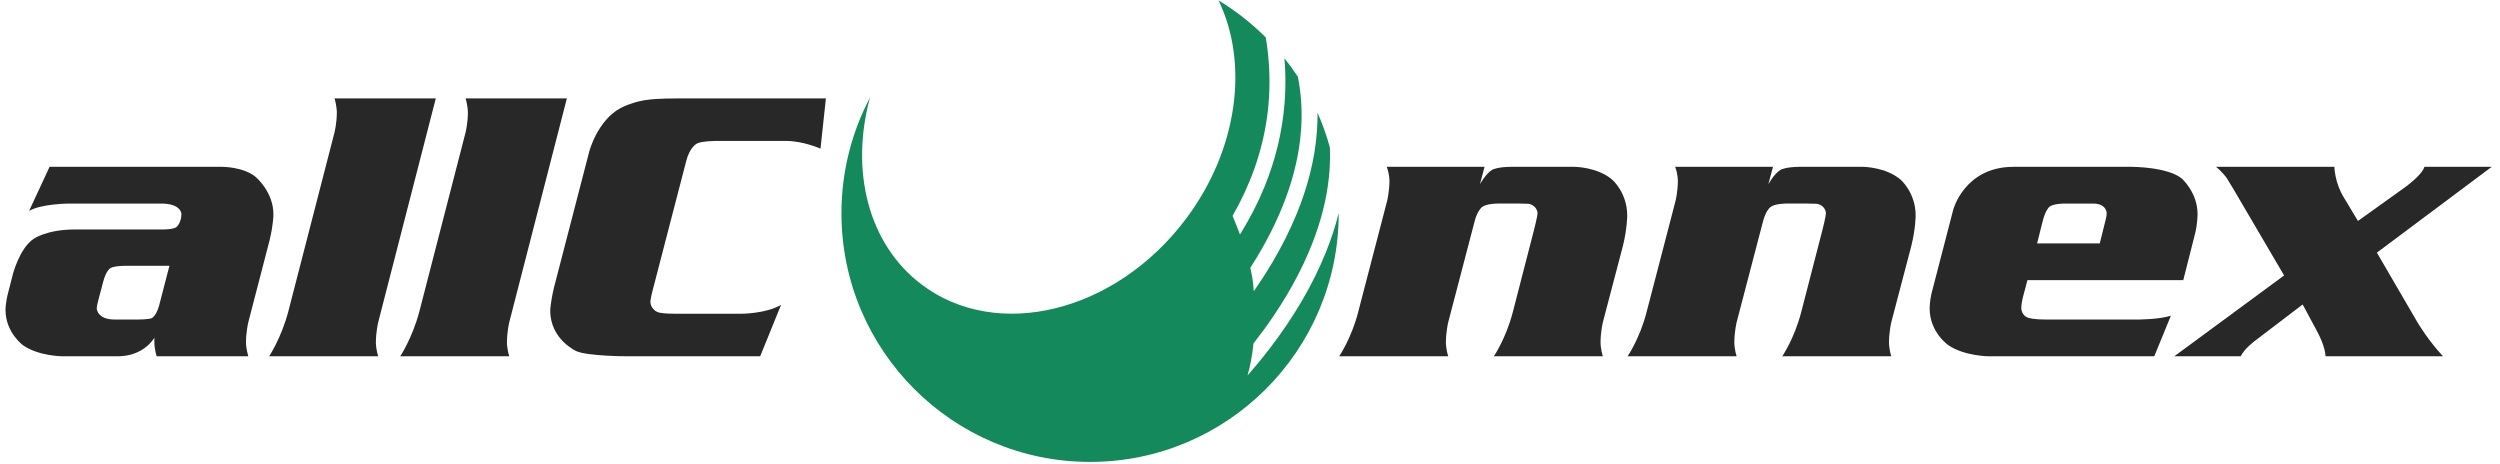 <?xml version="1.0" encoding="UTF-8" standalone="no"?>
<!DOCTYPE svg PUBLIC "-//W3C//DTD SVG 1.1//EN" "http://www.w3.org/Graphics/SVG/1.1/DTD/svg11.dtd">
<svg width="100%" height="100%" viewBox="0 0 1873 348" version="1.1" xmlns="http://www.w3.org/2000/svg" xmlns:xlink="http://www.w3.org/1999/xlink" xml:space="preserve" style="fill-rule:evenodd;clip-rule:evenodd;stroke-linejoin:round;stroke-miterlimit:1.414;">
    <g transform="matrix(0.995,0,0,0.995,-333.135,-871.437)">
        <g transform="matrix(1,0,0,1,-30.302,0)">
            <path d="M417.29,1029.1C417.246,1029.1 396.603,1029.11 387.013,1034.62L402.435,1001.43L532.571,1001.43C532.571,1001.43 548.867,1001.43 557.897,1009.29C557.897,1009.29 570.999,1020.36 570.999,1037.25C570.999,1037.25 570.999,1044.81 568.092,1056.75L552.076,1118.47C552.076,1118.47 550.333,1125.46 550.333,1133.89C550.333,1133.89 550.333,1138.27 552.076,1144.09L483.08,1144.09C483.08,1144.09 481.335,1138.85 481.335,1133.31L481.335,1130.1C481.335,1130.1 473.771,1144.09 453.671,1144.09L412.339,1144.09C412.339,1144.09 394.577,1144.09 382.64,1135.93C382.64,1135.93 369.251,1126.33 369.251,1109.15C369.251,1109.15 369.251,1103.62 371.283,1096.05L374.782,1082.37C374.782,1082.37 379.736,1062.86 390.497,1055.59C390.497,1055.59 400.402,1048.6 421.358,1048.6L488.031,1048.6C488.031,1048.6 495.598,1048.6 497.921,1046.85C497.921,1046.85 501.71,1043.65 501.71,1036.96C501.71,1036.96 501.71,1029.1 486.579,1029.1L417.29,1029.1ZM492.691,1075.96L458.912,1075.96C458.88,1075.96 450.472,1075.97 447.765,1078C447.765,1078 444.942,1080.05 442.91,1087.61L439.117,1101.87C439.117,1101.87 437.956,1106.24 437.956,1107.99C437.956,1107.99 437.956,1116.42 451.639,1116.42L468.817,1116.42C468.817,1116.42 477.546,1116.42 479.578,1115.26C479.578,1115.26 482.786,1113.52 484.823,1106.24L492.691,1075.96Z" style="fill:rgb(40,40,40);"/>
        </g>
        <g transform="matrix(3.541,0,0,3.541,338.949,832.906)">
            <path d="M91.5,33.041L79.254,80.642C79.254,80.642 78.758,82.697 78.758,84.998C78.758,84.998 78.758,86.314 79.254,87.877L56.07,87.877C56.07,87.877 58.617,84.013 60.098,78.506L69.961,40.275C69.961,40.275 70.457,38.302 70.457,36.002C70.457,36.002 70.457,34.685 69.961,33.041L91.5,33.041Z" style="fill:rgb(40,40,40);"/>
        </g>
        <g transform="matrix(3.541,0,0,3.541,338.949,832.906)">
            <path d="M119.371,33.041L107.121,80.642C107.121,80.642 106.629,82.697 106.629,84.998C106.629,84.998 106.629,86.314 107.121,87.877L83.938,87.877C83.938,87.877 86.488,84.013 87.965,78.506L97.832,40.275C97.832,40.275 98.324,38.302 98.324,36.002C98.324,36.002 98.324,34.685 97.832,33.041L119.371,33.041Z" style="fill:rgb(40,40,40);"/>
        </g>
        <g transform="matrix(3.541,0,0,3.541,338.949,832.906)">
            <path d="M174.453,33.041L173.301,43.728C173.301,43.728 169.684,42.084 165.902,42.084L151.352,42.084C151.352,42.084 147.98,42.084 146.992,42.658C146.992,42.658 145.516,43.4 144.773,46.275L137.621,73.818C137.621,73.818 137.129,75.709 137.129,76.283C137.129,76.283 137.129,78.091 139.02,78.588C139.02,78.588 139.926,78.834 142.473,78.834L156.449,78.834C156.449,78.834 161.711,78.834 164.918,76.943L160.477,87.877L132.195,87.877C132.195,87.877 123.977,87.877 121.426,86.806C121.426,86.806 115.836,84.341 115.836,78.173C115.836,78.173 115.836,76.611 116.656,73.158L124.141,44.302C124.141,44.302 125.867,37.728 130.8,35.095C130.8,35.095 133.512,33.615 136.965,33.287C136.965,33.287 138.527,33.041 143.461,33.041L174.453,33.041Z" style="fill:rgb(40,40,40);"/>
        </g>
        <g transform="matrix(3.541,0,0,3.541,315.552,832.906)">
            <path d="M321.117,47.591L320.133,51.291C320.133,51.291 321.445,48.908 322.844,48.166C322.844,48.166 323.996,47.591 326.875,47.591L340.191,47.591C340.191,47.591 345.125,47.591 348.305,50.361C348.305,50.361 351.453,53.099 351.453,57.951C351.453,57.951 351.453,60.662 350.551,64.361L346.273,80.642C346.273,80.642 345.781,82.697 345.781,84.998C345.781,84.998 345.781,86.314 346.273,87.877L323.09,87.877C323.09,87.877 325.641,84.177 327.121,78.506L331.723,60.662C331.723,60.662 332.383,58.033 332.383,57.459C332.383,57.459 332.383,55.978 330.656,55.486C330.656,55.486 330.16,55.404 328.52,55.404L323.832,55.404C323.832,55.404 321.445,55.404 320.516,56.197C320.516,56.197 319.555,56.963 318.98,59.267L313.391,80.642C313.391,80.642 312.898,82.697 312.898,84.998C312.898,84.998 312.898,86.314 313.391,87.877L290.207,87.877C290.207,87.877 292.836,84.013 294.234,78.506L300.402,54.826C300.402,54.826 300.895,52.853 300.895,50.47C300.895,50.47 300.895,49.154 300.32,47.591L321.117,47.591Z" style="fill:rgb(40,40,40);"/>
        </g>
        <g transform="matrix(3.541,0,0,3.541,315.552,832.906)">
            <path d="M382.449,47.591L381.461,51.291C381.461,51.291 382.777,48.908 384.176,48.166C384.176,48.166 385.324,47.591 388.203,47.591L401.52,47.591C401.52,47.591 406.453,47.591 409.633,50.361C409.633,50.361 412.785,53.099 412.785,57.951C412.785,57.951 412.785,60.662 411.879,64.361L407.605,80.642C407.605,80.642 407.113,82.697 407.113,84.998C407.113,84.998 407.113,86.314 407.605,87.877L384.422,87.877C384.422,87.877 386.969,84.177 388.449,78.506L393.055,60.662C393.055,60.662 393.711,58.033 393.711,57.459C393.711,57.459 393.711,55.978 391.984,55.486C391.984,55.486 391.492,55.404 389.848,55.404L385.16,55.404C385.16,55.404 382.777,55.404 381.844,56.197C381.844,56.197 380.887,56.963 380.309,59.267L374.719,80.642C374.719,80.642 374.227,82.697 374.227,84.998C374.227,84.998 374.227,86.314 374.719,87.877L351.535,87.877C351.535,87.877 354.168,84.013 355.566,78.506L361.73,54.826C361.73,54.826 362.223,52.853 362.223,50.47C362.223,50.47 362.223,49.154 361.648,47.591L382.449,47.591Z" style="fill:rgb(40,40,40);"/>
        </g>
        <g transform="matrix(1,0,0,1,-53.698,0)">
            <path d="M2010.59,1144.09L1886.28,1144.09C1886.28,1144.09 1867.66,1144.09 1855.43,1135.64C1855.43,1135.64 1841.45,1126.04 1841.45,1107.99C1841.45,1107.99 1841.45,1102.74 1842.91,1096.63L1859.21,1033.75C1859.21,1033.75 1867.66,1001.43 1904.63,1001.43L1993.72,1001.43C1993.72,1001.43 2021.08,1001.43 2031.56,1010.47C2031.56,1010.47 2043.19,1020.94 2043.19,1036.96C2043.19,1036.96 2043.19,1043.94 2041.45,1051.22L2032.43,1086.74L1915.11,1086.74L1911.62,1099.84C1911.62,1099.84 1910.44,1104.79 1910.44,1107.69C1910.44,1107.69 1910.44,1113.81 1916.27,1115.26C1916.27,1115.26 1919.77,1116.42 1929.08,1116.42L1997.78,1116.42C1997.78,1116.42 2014.38,1116.42 2023.11,1113.52L2010.59,1144.09ZM1964.6,1029.1L1942.47,1029.1C1942.44,1029.1 1934.32,1029.1 1931.41,1031.71C1931.41,1031.71 1928.49,1034.33 1926.46,1042.78L1922.38,1059.08L1969.55,1059.08L1973.62,1042.78C1973.62,1042.78 1974.79,1038.7 1974.79,1036.38C1974.79,1036.38 1974.79,1029.1 1964.6,1029.1Z" style="fill:rgb(40,40,40);"/>
        </g>
        <g transform="matrix(3.541,0,0,3.541,315.552,832.906)">
            <path d="M506.836,59.103L516.945,51.865C516.945,51.865 520.479,49.318 520.977,47.591L535.281,47.591L510.863,65.841L519.578,80.806C519.578,80.806 521.715,84.423 524.922,87.877L499.93,87.877C499.93,87.877 500.012,85.904 497.957,82.205L495.078,76.861L485.047,84.506C485.047,84.506 482.582,86.314 481.926,87.877L467.785,87.877L491.133,70.693L480.527,52.607C480.527,52.607 479.211,50.47 478.883,49.892C478.883,49.892 477.895,48.58 476.66,47.591L501.82,47.591C501.82,47.591 501.902,51.045 503.875,54.17L506.836,59.103Z" style="fill:rgb(40,40,40);"/>
        </g>
        <g transform="matrix(1.151,0,0,1.151,-1065.77,309.73)">
            <path d="M2032.97,737.402C2038.07,731.633 2042.96,725.68 2047.64,719.564C2055.26,709.615 2062.32,699.226 2068.64,688.404C2074.64,678.117 2079.99,667.432 2084.41,656.368C2087.7,648.167 2090.47,639.745 2092.6,631.167L2092.6,631.35C2092.6,721.118 2019.72,793.999 1929.95,793.999C1840.18,793.999 1767.3,721.118 1767.3,631.35C1767.3,604.019 1774.06,578.253 1785.99,555.634C1772.99,603.139 1784.51,651.335 1819.75,677.958C1869.12,715.243 1946.45,696.189 1992.34,635.435C2026.93,589.629 2033.84,533.113 2013.99,492.095C2025.25,498.908 2035.61,507.047 2044.87,516.295C2045.03,517.251 2045.18,518.209 2045.33,519.168C2046.19,524.858 2046.78,530.589 2047.08,536.336C2047.42,542.773 2047.39,549.23 2047,555.664C2046.62,561.767 2045.91,567.849 2044.87,573.874C2043.81,579.976 2042.42,586.02 2040.7,591.971C2039.68,595.512 2038.55,599.02 2037.32,602.49C2033.53,613.079 2028.76,623.288 2023.16,633.033C2024.72,636.729 2026.38,640.87 2028,645.218C2028.26,644.814 2028.51,644.408 2028.76,644.002C2034.64,634.468 2039.78,624.473 2044.02,614.103C2047.53,605.521 2050.42,596.685 2052.62,587.677C2054.89,578.394 2056.42,568.933 2057.17,559.408C2057.71,552.645 2057.86,545.851 2057.63,539.071C2057.52,536.023 2057.34,532.977 2057.08,529.938C2060.18,533.815 2063.1,537.837 2065.84,541.991C2066.34,544.444 2066.76,546.912 2067.11,549.391C2067.81,554.413 2068.21,559.479 2068.31,564.549C2068.38,568.246 2068.29,571.946 2068.06,575.636C2067.91,578.017 2067.69,580.393 2067.42,582.763C2065.73,597.5 2061.77,611.919 2056.3,625.69C2055.52,627.67 2054.7,629.638 2053.86,631.593C2052.74,634.176 2051.57,636.738 2050.35,639.276C2048.93,642.248 2047.44,645.19 2045.89,648.1C2043.83,651.986 2041.65,655.816 2039.39,659.59C2037.89,662.087 2036.35,664.559 2034.78,667.007C2035.67,670.841 2036.34,674.543 2036.66,677.958C2036.8,679.441 2036.92,680.899 2037.03,682.332C2041.29,676.245 2045.33,670.003 2049.12,663.609C2055.2,653.338 2060.63,642.665 2065.15,631.612C2068.52,623.363 2071.38,614.901 2073.6,606.269C2076.03,596.836 2077.68,587.198 2078.37,577.481C2078.66,573.526 2078.78,569.559 2078.74,565.594C2081.96,572.861 2084.66,580.406 2086.8,588.185C2086.83,588.838 2086.85,589.491 2086.87,590.145C2086.97,593.634 2086.93,597.127 2086.74,600.612C2086.61,603.162 2086.41,605.709 2086.14,608.247C2084.56,622.922 2080.7,637.288 2075.33,651.016C2074.56,652.992 2073.75,654.956 2072.92,656.907C2071.89,659.325 2070.81,661.725 2069.69,664.104C2068.29,667.078 2066.82,670.022 2065.3,672.934C2063.26,676.826 2061.12,680.662 2058.88,684.443C2056,689.306 2052.97,694.078 2049.8,698.758C2045.7,704.82 2041.37,710.729 2036.85,716.483C2035.99,724.977 2034.55,731.892 2032.97,737.402Z" style="fill:rgb(19,137,92);"/>
        </g>
    </g>
</svg>
